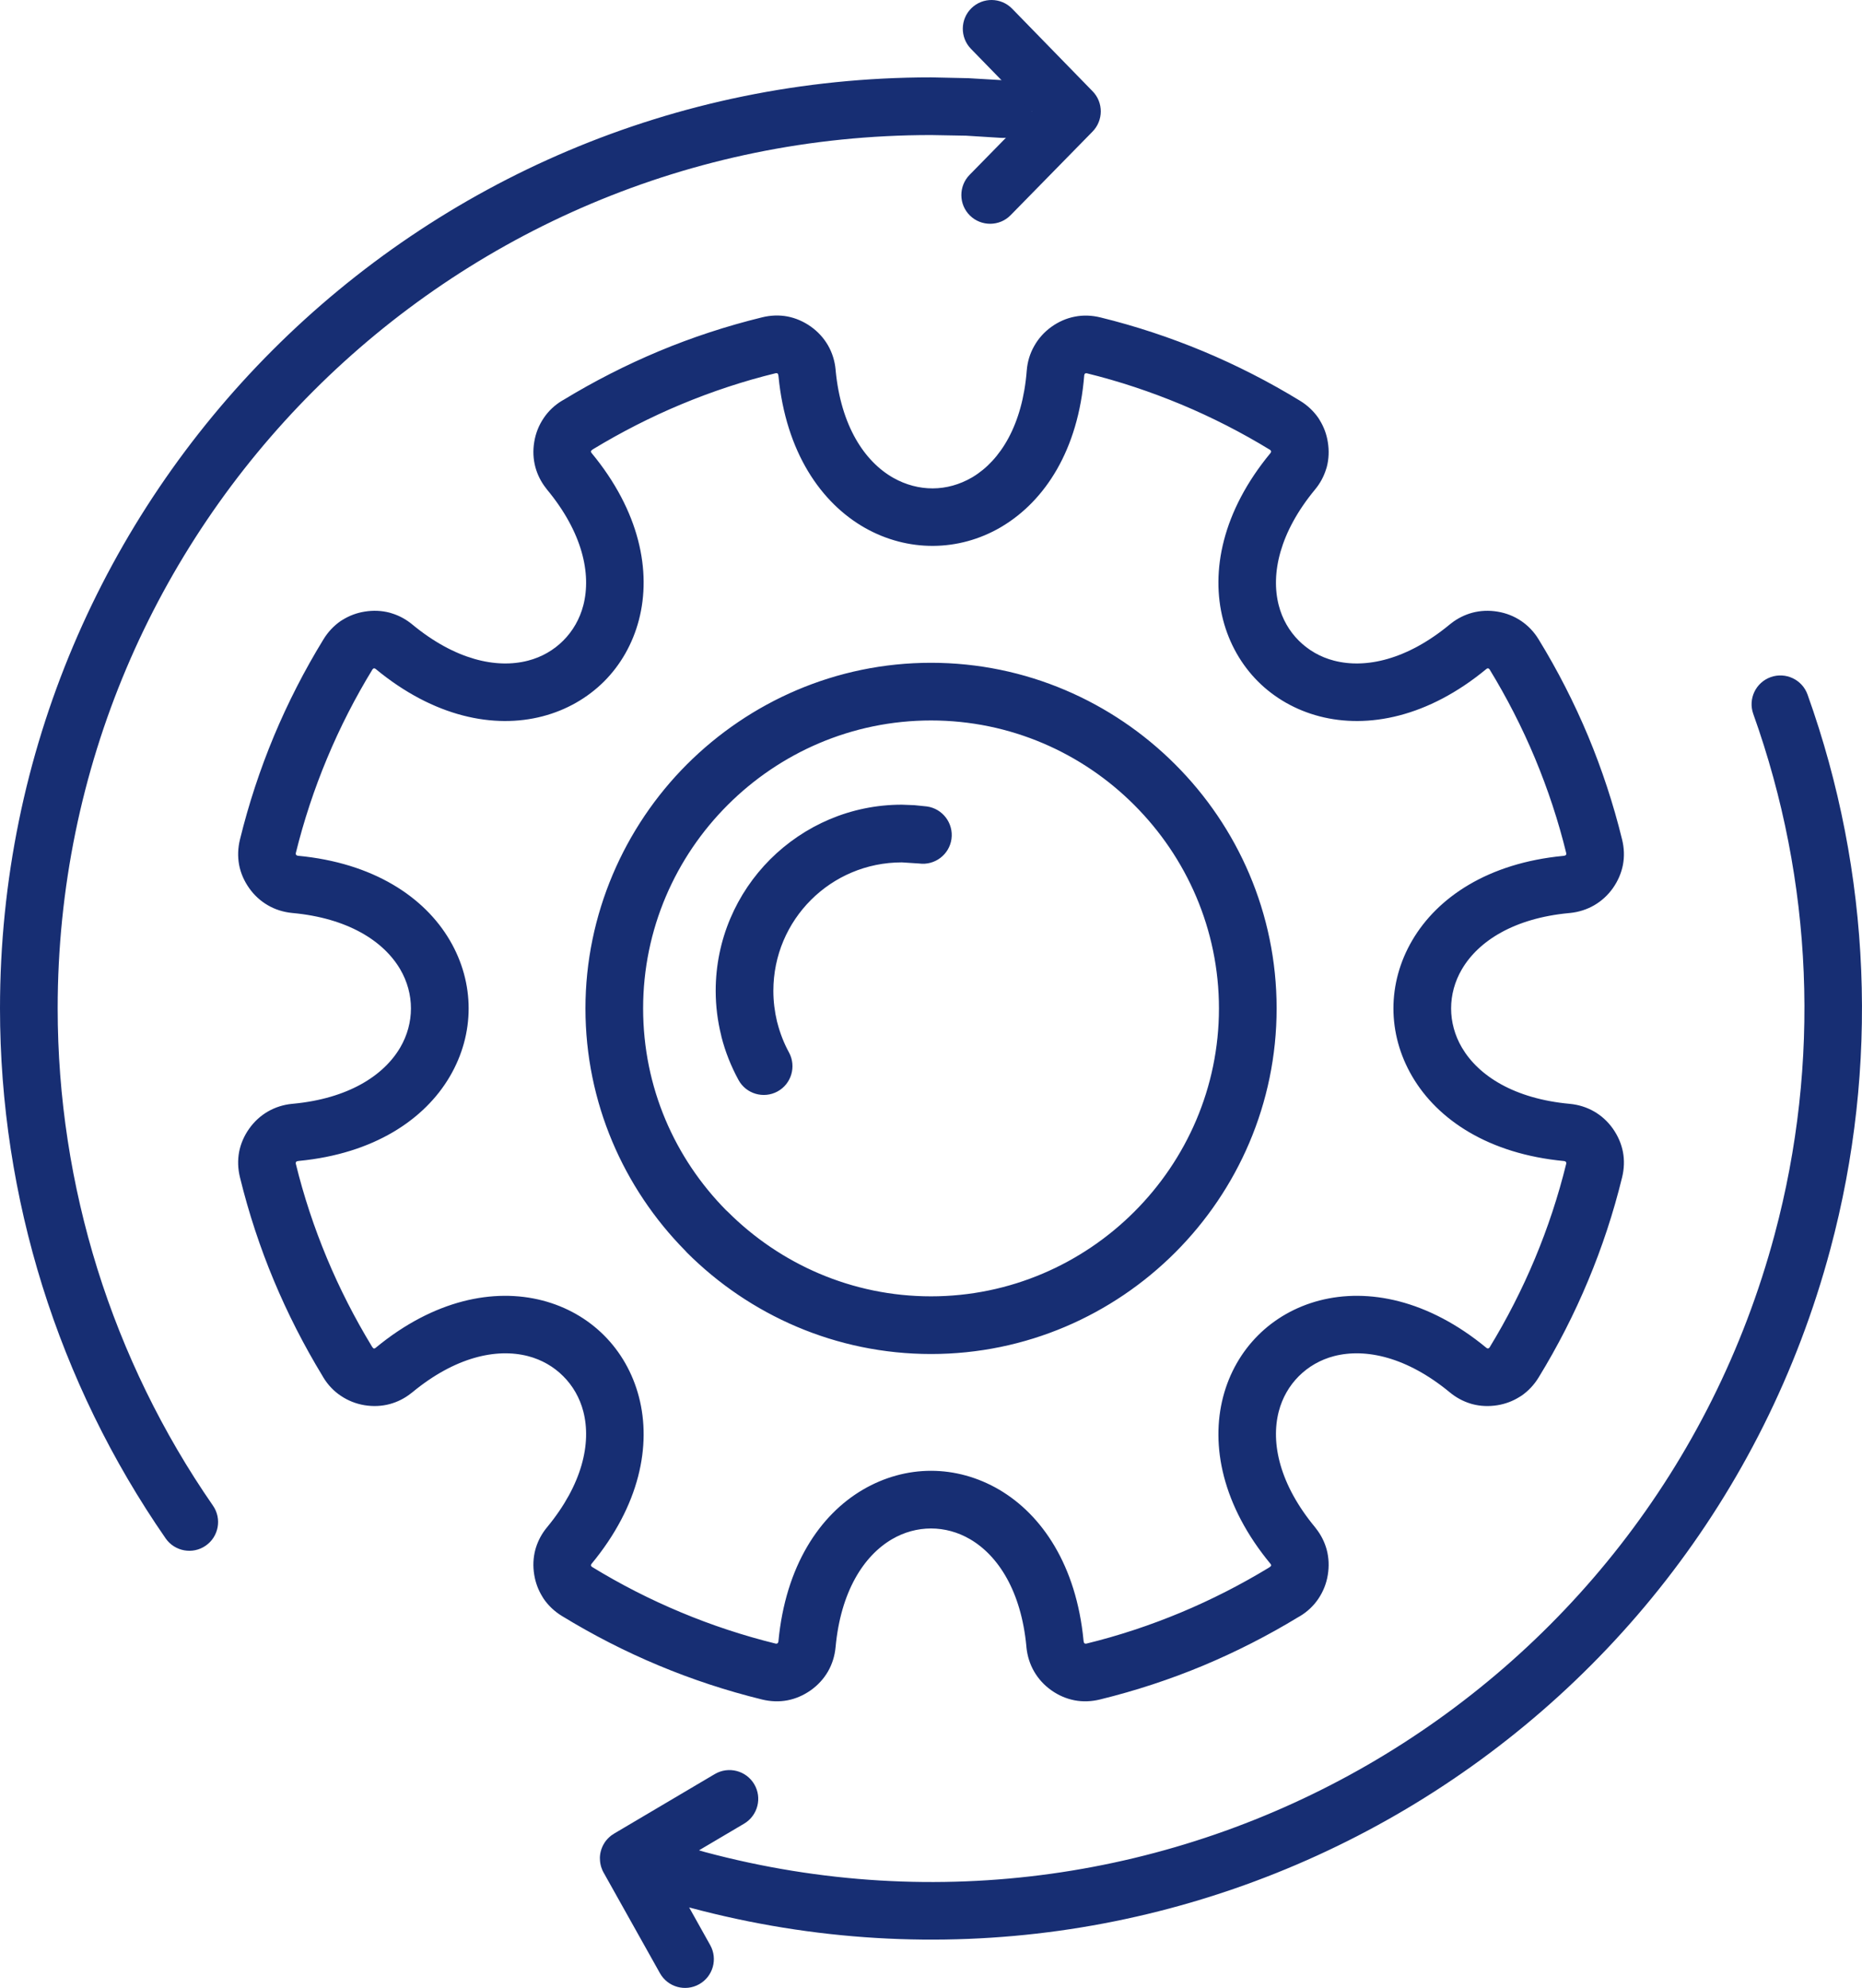 <svg width="74" height="79" viewBox="0 0 74 79" fill="none" xmlns="http://www.w3.org/2000/svg">
    <g clip-path="url(#clip0_2671_5976)">
        <path d="M43.732 12.614C45.143 12.959 46.514 13.416 47.821 13.961C49.154 14.518 50.442 15.178 51.669 15.928C51.965 16.109 52.211 16.343 52.399 16.616L52.449 16.698C52.609 16.957 52.72 17.248 52.77 17.565C52.826 17.905 52.812 18.244 52.728 18.563L52.701 18.648C52.61 18.94 52.464 19.212 52.258 19.459C50.857 21.156 50.495 22.8 50.821 24.058C50.961 24.602 51.239 25.082 51.616 25.458C51.995 25.836 52.474 26.115 53.017 26.254C54.277 26.581 55.92 26.218 57.616 24.816L57.673 24.771C57.926 24.573 58.208 24.434 58.504 24.352C58.833 24.264 59.171 24.25 59.513 24.306C59.856 24.362 60.172 24.487 60.451 24.674C60.731 24.863 60.967 25.11 61.148 25.408C61.901 26.635 62.562 27.928 63.12 29.263C63.664 30.571 64.117 31.941 64.465 33.36C64.55 33.702 64.561 34.041 64.499 34.37C64.435 34.697 64.3 35.01 64.101 35.293C63.899 35.579 63.644 35.809 63.354 35.977C63.062 36.145 62.737 36.247 62.393 36.282L62.349 36.286C60.169 36.492 58.754 37.398 58.097 38.521C57.813 39.005 57.67 39.541 57.67 40.074C57.67 40.607 57.813 41.143 58.097 41.627C58.758 42.755 60.184 43.664 62.383 43.866C62.737 43.899 63.062 44.003 63.354 44.17C63.646 44.338 63.899 44.569 64.101 44.855L64.109 44.867C64.304 45.147 64.436 45.454 64.499 45.776C64.561 46.104 64.55 46.446 64.466 46.788C64.12 48.203 63.666 49.576 63.117 50.888C62.561 52.223 61.9 53.513 61.148 54.74C60.967 55.036 60.733 55.283 60.46 55.47L60.375 55.522C60.115 55.683 59.825 55.792 59.513 55.843C59.171 55.898 58.831 55.884 58.513 55.799L58.431 55.775C58.139 55.684 57.864 55.535 57.617 55.331C55.92 53.93 54.277 53.566 53.017 53.892C52.475 54.033 51.995 54.312 51.617 54.69C51.241 55.066 50.961 55.548 50.821 56.091C50.495 57.35 50.857 58.992 52.26 60.688L52.304 60.746C52.503 61 52.642 61.279 52.724 61.576C52.812 61.904 52.826 62.243 52.77 62.585C52.715 62.93 52.587 63.247 52.399 63.528C52.214 63.805 51.965 64.045 51.665 64.225L51.604 64.259C50.394 64.995 49.125 65.643 47.813 66.192C46.506 66.737 45.135 67.189 43.715 67.537C43.374 67.62 43.032 67.633 42.705 67.57C42.378 67.507 42.065 67.372 41.783 67.172C41.496 66.969 41.266 66.715 41.098 66.425C40.93 66.134 40.828 65.81 40.793 65.463L40.79 65.42C40.583 63.242 39.678 61.826 38.554 61.168C38.071 60.885 37.535 60.741 37.001 60.741C36.466 60.741 35.931 60.885 35.449 61.168C34.321 61.829 33.411 63.255 33.208 65.455C33.175 65.81 33.072 66.134 32.905 66.425C32.737 66.716 32.505 66.969 32.219 67.172L32.208 67.18C31.928 67.374 31.62 67.508 31.298 67.57C30.969 67.633 30.629 67.62 30.287 67.538C28.871 67.191 27.499 66.737 26.187 66.189C24.852 65.633 23.561 64.97 22.334 64.22C22.036 64.038 21.789 63.802 21.604 63.531L21.552 63.446C21.392 63.187 21.283 62.897 21.232 62.584C21.175 62.242 21.19 61.904 21.275 61.585L21.3 61.5C21.392 61.208 21.539 60.935 21.745 60.688C23.146 58.991 23.508 57.348 23.182 56.09C23.041 55.548 22.764 55.068 22.384 54.69C22.008 54.312 21.528 54.033 20.984 53.892C19.724 53.566 18.081 53.93 16.386 55.331L16.328 55.375C16.075 55.575 15.794 55.713 15.498 55.795C15.168 55.884 14.831 55.898 14.489 55.843C14.144 55.786 13.826 55.658 13.547 55.47C13.269 55.286 13.03 55.036 12.849 54.736L12.815 54.677C12.08 53.467 11.431 52.197 10.883 50.885C10.337 49.578 9.884 48.208 9.537 46.788C9.452 46.444 9.442 46.105 9.503 45.776C9.567 45.45 9.702 45.137 9.902 44.855C10.104 44.568 10.358 44.338 10.649 44.17C10.939 44.003 11.264 43.899 11.61 43.866L11.653 43.862C13.833 43.655 15.248 42.75 15.906 41.627C16.189 41.143 16.332 40.609 16.332 40.074C16.332 39.539 16.189 39.005 15.906 38.521C15.245 37.394 13.819 36.484 11.619 36.282C11.264 36.247 10.938 36.145 10.649 35.977C10.357 35.809 10.103 35.578 9.902 35.293C9.697 35.001 9.565 34.694 9.503 34.37C9.442 34.041 9.453 33.702 9.537 33.36C9.883 31.945 10.337 30.573 10.884 29.259C11.441 27.925 12.103 26.634 12.855 25.408C13.036 25.11 13.27 24.865 13.543 24.676L13.625 24.626C13.884 24.467 14.174 24.356 14.49 24.306C14.832 24.25 15.17 24.264 15.49 24.349L15.574 24.375C15.866 24.465 16.139 24.612 16.386 24.817C18.083 26.218 19.726 26.581 20.984 26.254C21.528 26.115 22.008 25.835 22.384 25.458C22.762 25.082 23.041 24.6 23.182 24.057C23.508 22.798 23.146 21.154 21.743 19.459L21.699 19.401C21.5 19.148 21.361 18.868 21.279 18.572C21.19 18.243 21.175 17.905 21.232 17.563C21.288 17.217 21.416 16.899 21.604 16.62C21.788 16.342 22.038 16.103 22.338 15.922L22.398 15.889C23.608 15.153 24.877 14.505 26.189 13.956C27.496 13.41 28.868 12.958 30.287 12.611C30.629 12.527 30.969 12.515 31.298 12.577C31.625 12.641 31.936 12.775 32.219 12.975C32.505 13.176 32.737 13.432 32.905 13.722C33.072 14.012 33.175 14.337 33.208 14.683L33.211 14.726C33.422 16.921 34.354 18.339 35.503 18.99C35.999 19.27 36.541 19.411 37.071 19.408C37.601 19.407 38.136 19.26 38.625 18.976L38.659 18.956C39.761 18.29 40.637 16.885 40.805 14.728C40.832 14.38 40.93 14.053 41.101 13.752C41.265 13.458 41.492 13.202 41.779 12.993C42.064 12.788 42.381 12.647 42.713 12.584C43.042 12.518 43.384 12.529 43.732 12.614ZM28.224 77.296C28.533 77.846 28.338 78.544 27.786 78.853C27.236 79.162 26.537 78.967 26.228 78.415L23.988 74.415L23.978 74.397L23.974 74.389L23.966 74.373L23.961 74.363L23.953 74.348L23.948 74.335L23.942 74.323L23.935 74.31L23.932 74.297L23.893 74.195L23.887 74.174V74.169L23.88 74.147V74.141L23.872 74.12V74.116L23.867 74.093V74.088L23.856 74.038V74.034L23.853 74.009V74.006L23.849 73.983V73.979L23.846 73.955V73.95L23.841 73.84V73.811L23.843 73.789V73.782L23.844 73.762V73.755L23.847 73.735V73.726L23.851 73.707V73.697L23.854 73.68V73.669L23.858 73.654L23.861 73.641L23.864 73.627L23.869 73.6L23.873 73.585L23.876 73.574L23.88 73.558L23.883 73.548L23.889 73.529L23.892 73.521L23.897 73.502V73.493L23.907 73.473V73.468L23.918 73.446L23.927 73.419L23.938 73.391H23.939L23.949 73.367H23.951L23.962 73.342V73.34L23.975 73.317V73.314L23.988 73.294L23.991 73.289L24.015 73.246L24.02 73.239L24.03 73.222L24.035 73.216L24.045 73.2L24.051 73.193L24.061 73.177L24.068 73.17L24.078 73.154L24.084 73.147L24.096 73.134L24.103 73.127L24.113 73.111L24.122 73.104L24.132 73.091L24.139 73.084L24.152 73.071L24.159 73.064L24.17 73.049L24.179 73.043L24.219 73.005L24.232 72.992L24.239 72.987L24.254 72.975L24.261 72.969L24.275 72.956L24.281 72.952L24.298 72.937H24.303L24.321 72.921H24.326L24.346 72.906H24.349L24.42 72.858L28.407 70.501C28.952 70.18 29.654 70.361 29.975 70.904C30.297 71.447 30.116 72.15 29.572 72.472L27.78 73.531L28.016 73.6C37.275 76.08 46.665 74.574 54.355 70.135C62.048 65.692 68.049 58.314 70.528 49.058C71.442 45.647 71.827 42.133 71.683 38.649C71.541 35.168 70.869 31.699 69.679 28.372C69.466 27.776 69.776 27.121 70.373 26.908C70.968 26.697 71.624 27.007 71.836 27.602C73.102 31.139 73.816 34.836 73.968 38.559C74.121 42.279 73.713 46.019 72.74 49.649C70.098 59.516 63.7 67.377 55.502 72.112C47.302 76.847 37.292 78.454 27.427 75.811L27.388 75.8L28.224 77.296ZM8.464 59.834C8.824 60.353 8.693 61.068 8.174 61.425C7.655 61.785 6.941 61.652 6.583 61.135C4.439 58.04 2.794 54.654 1.684 51.106C0.576 47.555 0 43.833 0 40.074C0 29.855 4.143 20.605 10.837 13.91C17.531 7.218 26.783 3.075 37.001 3.075L38.482 3.107L39.954 3.193C40.585 3.242 41.056 3.795 41.007 4.425C40.957 5.055 40.405 5.527 39.774 5.478L38.395 5.392L37.001 5.367C27.418 5.367 18.741 9.253 12.46 15.533C6.179 21.814 2.292 30.492 2.292 40.074C2.292 43.606 2.833 47.097 3.87 50.425C4.912 53.757 6.457 56.936 8.464 59.834ZM31.357 41.826C31.656 42.379 31.452 43.075 30.899 43.375C30.346 43.675 29.65 43.471 29.35 42.918C29.051 42.369 28.822 41.791 28.673 41.205L28.663 41.156C28.518 40.573 28.443 39.974 28.443 39.376C28.443 37.338 29.271 35.49 30.608 34.151C31.956 32.806 33.805 31.978 35.841 31.978L36.338 31.997L36.837 32.048C37.462 32.135 37.899 32.714 37.814 33.339C37.728 33.964 37.149 34.401 36.524 34.315L35.841 34.271C34.428 34.271 33.152 34.842 32.231 35.762C31.305 36.687 30.735 37.963 30.735 39.376C30.735 39.794 30.787 40.206 30.882 40.604L30.893 40.64C30.999 41.056 31.156 41.458 31.357 41.826ZM36.999 26.339C40.776 26.339 44.211 27.884 46.701 30.374C49.191 32.859 50.736 36.293 50.736 40.073C50.736 43.852 49.191 47.288 46.704 49.775C44.216 52.263 40.779 53.808 37.002 53.808C33.225 53.808 29.787 52.263 27.299 49.775L27.233 49.702C24.783 47.219 23.267 43.813 23.267 40.075C23.267 36.338 24.81 32.867 27.299 30.377C29.797 27.882 33.228 26.339 36.999 26.339ZM37.002 28.631C33.852 28.631 30.991 29.919 28.921 31.989C26.845 34.063 25.559 36.924 25.559 40.073C25.559 43.221 26.822 46.032 28.858 48.096L28.921 48.153C30.994 50.227 33.856 51.516 36.999 51.516C40.142 51.516 43.008 50.227 45.081 48.153C47.155 46.081 48.444 43.218 48.444 40.075C48.444 36.933 47.155 34.067 45.081 31.994C43.012 29.919 40.149 28.631 37.002 28.631ZM46.943 16.073C45.728 15.567 44.472 15.148 43.187 14.833C43.126 14.829 43.1 14.85 43.09 14.912C42.854 17.889 41.525 19.898 39.832 20.916L39.771 20.953C38.937 21.44 38.012 21.689 37.083 21.693C36.153 21.698 35.222 21.457 34.375 20.978C32.633 19.99 31.232 17.973 30.939 14.952C30.93 14.879 30.925 14.82 30.833 14.83C29.547 15.143 28.288 15.561 27.068 16.07C25.858 16.575 24.692 17.172 23.585 17.842C23.525 17.882 23.445 17.92 23.508 17.999C25.431 20.324 25.892 22.713 25.393 24.632C25.145 25.587 24.662 26.425 24.007 27.081C23.351 27.734 22.515 28.219 21.559 28.467C19.641 28.965 17.251 28.505 14.926 26.581C14.878 26.546 14.842 26.553 14.806 26.598C14.119 27.72 13.511 28.907 12.998 30.139C12.49 31.354 12.073 32.616 11.755 33.905C11.75 33.971 11.774 33.99 11.834 34.007C14.849 34.289 16.873 35.655 17.876 37.367C18.375 38.216 18.625 39.149 18.625 40.074C18.625 40.999 18.375 41.931 17.876 42.781C16.879 44.483 14.868 45.847 11.877 46.135C11.806 46.144 11.745 46.15 11.755 46.242C12.069 47.528 12.487 48.787 12.996 50.007C13.501 51.217 14.098 52.382 14.769 53.489C14.809 53.55 14.845 53.631 14.924 53.566C17.249 51.644 19.639 51.184 21.558 51.681C22.515 51.929 23.351 52.412 24.007 53.068C24.662 53.723 25.145 54.559 25.393 55.515C25.892 57.433 25.431 59.823 23.508 62.148C23.472 62.196 23.481 62.231 23.525 62.267C24.646 62.954 25.834 63.562 27.065 64.075C28.282 64.584 29.544 65.001 30.833 65.318C30.897 65.324 30.918 65.299 30.935 65.24C31.216 62.224 32.582 60.201 34.295 59.198C35.144 58.701 36.075 58.449 37.001 58.449C37.926 58.449 38.859 58.701 39.708 59.198C41.411 60.197 42.775 62.206 43.062 65.196C43.072 65.268 43.077 65.328 43.17 65.318C44.456 65.005 45.714 64.587 46.935 64.078C48.145 63.572 49.311 62.976 50.417 62.305C50.478 62.264 50.558 62.229 50.495 62.15C48.571 59.824 48.111 57.435 48.608 55.516C48.857 54.559 49.341 53.723 49.996 53.068C50.65 52.412 51.488 51.929 52.442 51.681C54.361 51.184 56.752 51.644 59.077 53.566C59.125 53.602 59.159 53.593 59.197 53.55C59.882 52.428 60.491 51.24 61.004 50.01C61.512 48.792 61.93 47.531 62.246 46.242C62.253 46.177 62.229 46.157 62.169 46.141C59.153 45.858 57.13 44.493 56.127 42.781C55.628 41.931 55.378 40.999 55.378 40.074C55.378 39.149 55.628 38.216 56.127 37.367C57.126 35.662 59.133 34.3 62.124 34.013C62.197 34.003 62.258 33.998 62.246 33.905C61.933 32.622 61.515 31.363 61.007 30.141C60.493 28.908 59.883 27.721 59.197 26.598C59.159 26.553 59.122 26.545 59.077 26.581C56.752 28.505 54.361 28.965 52.442 28.467C51.487 28.219 50.649 27.734 49.995 27.081C49.34 26.425 48.855 25.586 48.608 24.633C48.111 22.715 48.571 20.325 50.495 18C50.529 17.951 50.522 17.917 50.478 17.879C49.357 17.194 48.174 16.587 46.943 16.073Z" fill="#172E73"/>
        <path d="M38.586 1.939C38.148 1.487 38.158 0.762 38.609 0.323C39.06 -0.116 39.784 -0.106 40.224 0.345L43.425 3.63C43.858 4.075 43.853 4.787 43.42 5.229L40.164 8.552C39.723 9.002 38.997 9.007 38.547 8.565C38.097 8.124 38.093 7.398 38.534 6.948L41.007 4.425L38.586 1.939Z" fill="#172E73"/>
    </g>
    <defs>
        <clipPath id="clip0_2671_5976">
            <rect width="74" height="79" fill="white"/>
        </clipPath>
    </defs>
</svg>
